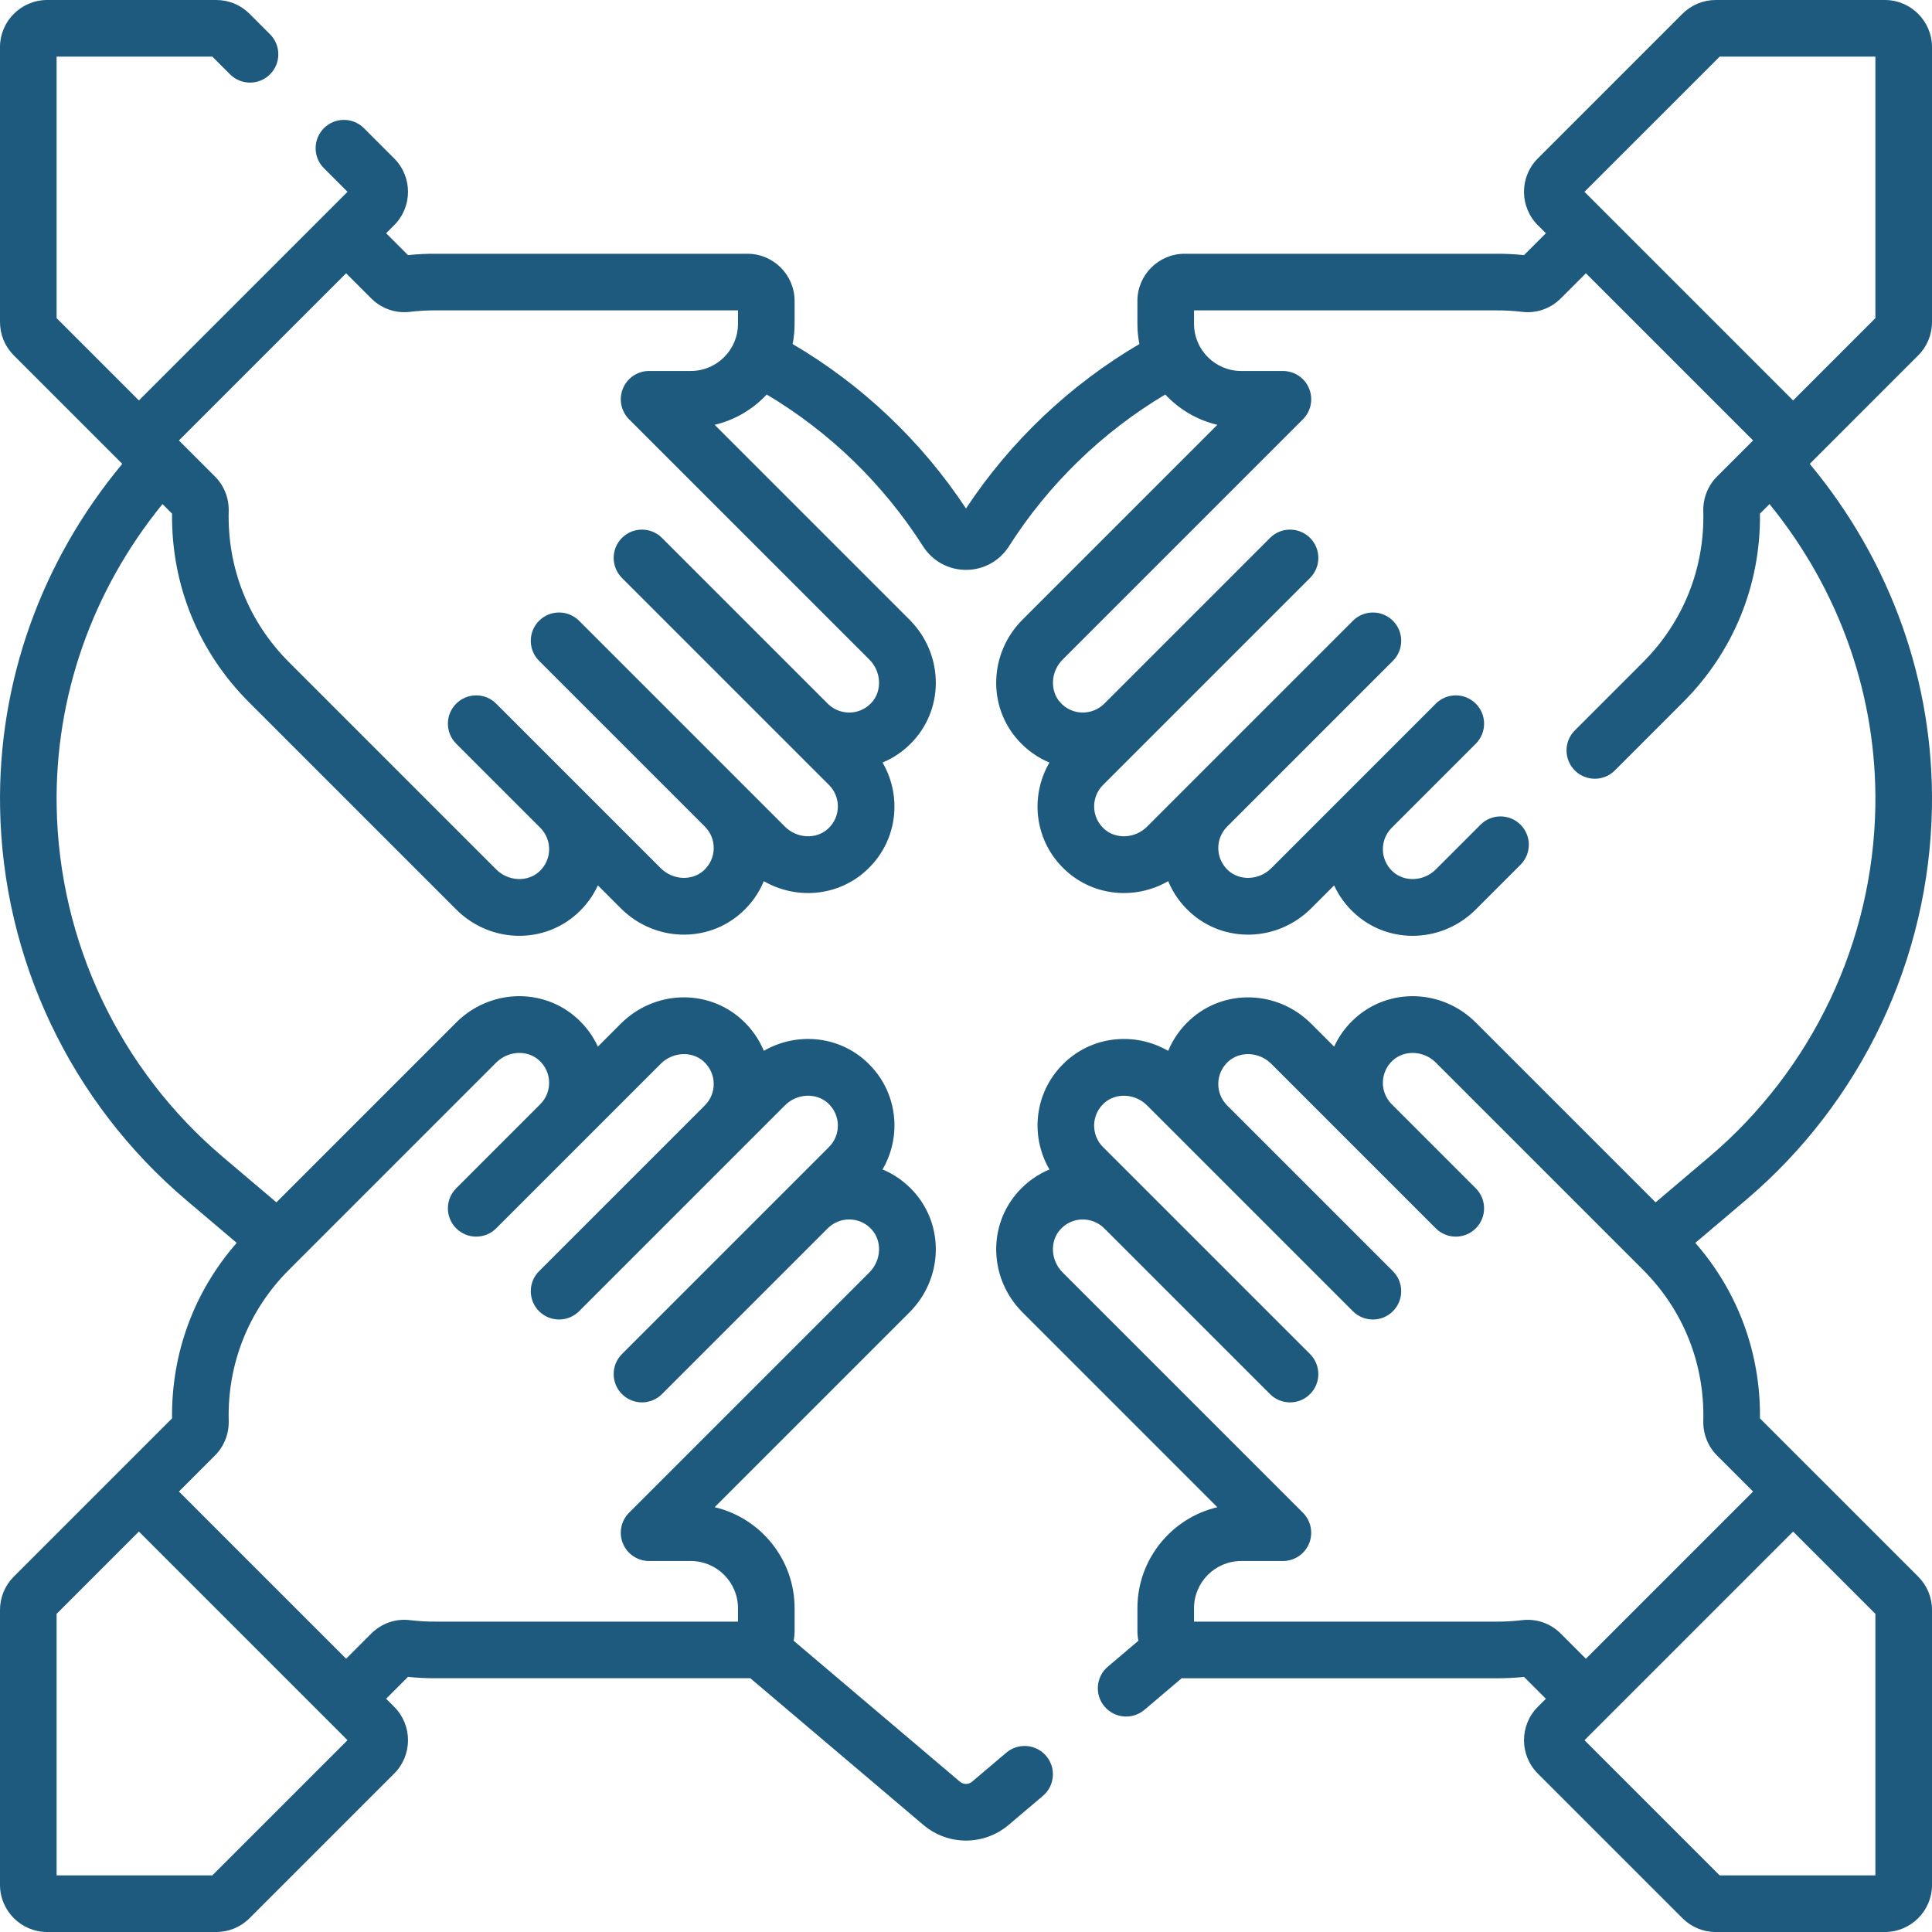<svg width="147" height="147" viewBox="0 0 147 147" fill="none" xmlns="http://www.w3.org/2000/svg">
<path d="M145.949 27.041C146.627 26.363 147 25.462 147 24.503V3.589C147 1.61 145.39 0 143.411 0H130.549C129.59 0 128.689 0.373 128.011 1.051L117.006 12.057C115.606 13.456 115.606 15.733 117.006 17.132L117.621 17.747L115.958 19.411C115.219 19.335 114.474 19.302 113.75 19.308H90.131C88.152 19.308 86.542 20.918 86.542 22.897V24.637C86.542 25.164 86.594 25.678 86.693 26.176C81.411 29.278 76.884 33.567 73.5 38.69C70.116 33.567 65.59 29.278 60.308 26.176C60.406 25.678 60.458 25.164 60.458 24.637V22.897C60.458 20.918 58.849 19.308 56.87 19.308H33.27C32.53 19.299 31.782 19.335 31.042 19.411L29.379 17.747L29.994 17.132C31.394 15.733 31.394 13.456 29.994 12.057L27.691 9.753C26.85 8.912 25.486 8.912 24.645 9.753C23.805 10.594 23.805 11.957 24.645 12.798L26.442 14.594L10.569 30.468L4.307 24.206V4.307H16.154L17.501 5.654C18.342 6.495 19.706 6.495 20.546 5.654C21.387 4.813 21.387 3.449 20.546 2.609L18.989 1.051C18.311 0.373 17.41 0 16.451 0H3.589C1.61 0 4.24927e-06 1.61 4.24927e-06 3.589V24.503C4.24927e-06 25.462 0.373 26.363 1.051 27.041C3.252 29.242 7.381 33.371 9.304 35.294C3.132 42.708 -0.157 51.915 0.006 61.44C0.203 72.961 5.365 83.849 14.17 91.312L18.01 94.567C14.767 98.272 13.035 102.955 13.091 107.919C7.033 113.977 7.311 113.699 1.051 119.959C0.373 120.637 4.24927e-06 121.538 4.24927e-06 122.497V143.411C4.24927e-06 145.39 1.61 147 3.589 147H16.451C17.41 147 18.311 146.627 18.989 145.949L29.995 134.943C31.394 133.544 31.394 131.267 29.995 129.868L29.379 129.253L31.043 127.589C31.781 127.665 32.525 127.699 33.25 127.692H56.869C56.941 127.692 57.012 127.69 57.083 127.686L70.251 138.848C71.193 139.646 72.346 140.044 73.5 140.044C74.654 140.044 75.808 139.646 76.749 138.848L79.352 136.642C80.259 135.873 80.371 134.514 79.602 133.607C78.833 132.7 77.475 132.587 76.567 133.356L73.964 135.562C73.695 135.79 73.305 135.79 73.036 135.562L60.383 124.837C60.432 124.6 60.458 124.355 60.458 124.103V122.363C60.458 118.633 57.859 115.499 54.376 114.678L69.198 99.856C71.749 97.304 71.884 93.258 69.505 90.644C68.837 89.91 68.036 89.348 67.152 88.981C67.764 87.93 68.085 86.718 68.056 85.488C68.013 83.663 67.244 81.981 65.892 80.749C63.728 78.78 60.583 78.534 58.116 79.955C57.749 79.064 57.184 78.256 56.445 77.584C53.831 75.205 49.785 75.34 47.233 77.892L45.491 79.634C45.125 78.834 44.596 78.109 43.922 77.495C41.308 75.116 37.262 75.251 34.71 77.802L21.031 91.482L16.955 88.027C9.096 81.366 4.488 71.648 4.312 61.367C4.169 53.01 7.014 44.92 12.364 38.353L13.091 39.081C13.03 44.503 15.102 49.589 18.945 53.432L34.71 69.197C36.043 70.53 37.784 71.204 39.516 71.204C41.099 71.204 42.674 70.641 43.922 69.505C44.596 68.892 45.125 68.166 45.491 67.366L47.233 69.108C49.785 71.66 53.831 71.795 56.445 69.416C57.184 68.744 57.749 67.936 58.115 67.045C60.582 68.466 63.727 68.22 65.891 66.251C67.244 65.019 68.013 63.337 68.055 61.512C68.085 60.282 67.764 59.07 67.152 58.019C68.036 57.652 68.837 57.09 69.505 56.356C71.884 53.742 71.749 49.696 69.197 47.145L54.376 32.323C55.92 31.958 57.291 31.14 58.338 30.016C63.134 32.876 67.222 36.839 70.232 41.566C70.948 42.689 72.169 43.36 73.5 43.36C74.831 43.36 76.053 42.689 76.768 41.565C79.779 36.839 83.866 32.876 88.662 30.016C89.71 31.14 91.081 31.958 92.625 32.323L77.803 47.145C75.252 49.696 75.116 53.742 77.495 56.356C78.163 57.09 78.964 57.652 79.849 58.02C78.309 60.66 78.733 64.089 81.109 66.251C83.273 68.22 86.418 68.466 88.885 67.045C89.252 67.937 89.817 68.744 90.556 69.416C93.17 71.795 97.216 71.66 99.767 69.109L101.509 67.367C101.876 68.166 102.405 68.892 103.079 69.505C104.327 70.642 105.902 71.204 107.485 71.204C109.216 71.204 110.957 70.531 112.29 69.198L115.693 65.795C116.534 64.954 116.534 63.59 115.693 62.749C114.852 61.908 113.489 61.908 112.648 62.749L109.245 66.153C108.338 67.06 106.872 67.135 105.978 66.32C104.995 65.427 104.966 63.91 105.895 62.981L112.29 56.585C113.131 55.744 113.131 54.381 112.29 53.54C111.449 52.699 110.086 52.699 109.245 53.54C100.093 62.693 104.333 58.452 96.722 66.064C95.815 66.97 94.349 67.046 93.454 66.231C92.472 65.338 92.442 63.821 93.372 62.892L105.984 50.279C106.825 49.438 106.825 48.075 105.984 47.234C105.143 46.393 103.78 46.393 102.939 47.234L90.332 59.841C90.331 59.843 90.329 59.845 90.327 59.846L87.275 62.898C86.369 63.805 84.903 63.88 84.008 63.066C83.028 62.174 82.995 60.657 83.925 59.726C85.927 57.724 97.729 45.922 99.678 43.973C100.519 43.132 100.519 41.768 99.678 40.928C98.837 40.087 97.474 40.087 96.633 40.928L84.021 53.54C83.112 54.449 81.592 54.459 80.681 53.458C79.867 52.562 79.942 51.097 80.849 50.19L99.137 31.902C99.752 31.287 99.937 30.36 99.603 29.556C99.27 28.751 98.485 28.227 97.614 28.227H94.439C92.46 28.227 90.85 26.617 90.85 24.638V23.615L113.771 23.615C114.449 23.61 115.136 23.646 115.81 23.728C116.9 23.859 117.976 23.485 118.759 22.701L120.667 20.793L133.388 33.513L130.638 36.263C129.953 36.948 129.574 37.906 129.599 38.891C129.711 43.234 128.082 47.317 125.011 50.387L119.823 55.575C118.982 56.416 118.982 57.78 119.823 58.621C120.664 59.462 122.028 59.462 122.868 58.621L128.056 53.432C131.899 49.59 133.971 44.504 133.91 39.081L134.637 38.354C139.986 44.921 142.831 53.01 142.689 61.368C142.513 71.649 137.905 81.366 130.046 88.028C130.044 88.029 130.042 88.031 130.04 88.032L125.97 91.483L112.29 77.803C109.739 75.252 105.693 75.117 103.079 77.496C102.405 78.109 101.876 78.835 101.51 79.635L99.767 77.893C97.216 75.341 93.17 75.206 90.556 77.585C89.817 78.257 89.252 79.065 88.885 79.956C86.419 78.535 83.273 78.781 81.109 80.751C78.738 82.909 78.307 86.336 79.849 88.982C78.965 89.349 78.163 89.911 77.496 90.645C75.117 93.259 75.252 97.305 77.803 99.857L92.625 114.679C89.143 115.5 86.543 118.634 86.543 122.364V124.104C86.543 124.356 86.569 124.601 86.619 124.838L84.292 126.811C83.384 127.58 83.272 128.939 84.041 129.846C84.808 130.75 86.166 130.867 87.076 130.096L89.918 127.687C89.989 127.691 90.06 127.694 90.132 127.694H113.731C114.472 127.702 115.219 127.666 115.959 127.591L117.622 129.254L117.007 129.869C115.607 131.269 115.607 133.545 117.007 134.945L128.012 145.95C128.69 146.628 129.591 147.001 130.55 147.001H143.412C145.391 147.001 147.001 145.392 147.001 143.413V122.498C147.001 121.539 146.628 120.638 145.95 119.96C139.759 113.769 140.01 114.021 133.91 107.921C133.966 102.956 132.234 98.273 128.991 94.568L132.831 91.313C132.834 91.311 132.836 91.309 132.839 91.307C141.639 83.844 146.798 72.959 146.995 61.442C147.158 51.916 143.869 42.709 137.697 35.295C139.624 33.366 143.75 29.239 145.949 27.041ZM16.154 142.693H4.307V122.794L10.568 116.532L26.442 132.406L16.154 142.693ZM37.755 80.848C38.662 79.941 40.128 79.865 41.023 80.68C42.005 81.574 42.035 83.09 41.105 84.02L34.71 90.415C33.869 91.256 33.869 92.62 34.71 93.46C35.551 94.301 36.915 94.301 37.755 93.46C46.908 84.308 42.668 88.548 50.279 80.937C51.186 80.03 52.652 79.954 53.546 80.769C54.528 81.663 54.558 83.18 53.629 84.109L41.016 96.721C40.175 97.562 40.175 98.925 41.016 99.766C41.857 100.607 43.221 100.607 44.062 99.766L59.725 84.102C60.632 83.196 62.098 83.12 62.993 83.934C63.975 84.829 64.004 86.345 63.075 87.274C61.074 89.276 49.271 101.078 47.322 103.027C46.482 103.868 46.482 105.232 47.322 106.072C48.163 106.913 49.527 106.913 50.368 106.072L62.98 93.46C63.891 92.549 65.409 92.542 66.32 93.543C67.134 94.438 67.059 95.903 66.152 96.81L47.864 115.098C47.248 115.713 47.064 116.64 47.398 117.444C47.731 118.249 48.516 118.773 49.387 118.773H52.562C54.541 118.773 56.151 120.383 56.151 122.362V123.385L33.23 123.385C32.553 123.391 31.865 123.354 31.191 123.272C30.1 123.139 29.026 123.515 28.242 124.299L26.334 126.207L13.614 113.487L16.363 110.737C17.049 110.052 17.427 109.094 17.402 108.109C17.29 103.766 18.919 99.683 21.99 96.613L37.755 80.848ZM52.562 28.226H49.387C48.516 28.226 47.731 28.751 47.398 29.556C47.064 30.36 47.248 31.286 47.864 31.902L66.152 50.19C67.059 51.097 67.134 52.562 66.32 53.457C65.409 54.458 63.89 54.449 62.98 53.54L50.368 40.927C49.527 40.087 48.163 40.087 47.322 40.927C46.482 41.768 46.482 43.132 47.322 43.972C52.273 48.923 58.684 55.334 63.075 59.725C64.003 60.653 63.976 62.17 62.993 63.065C62.098 63.88 60.632 63.804 59.725 62.898L44.062 47.234C43.221 46.393 41.857 46.393 41.016 47.234C40.175 48.075 40.175 49.438 41.016 50.279L53.629 62.891C54.557 63.819 54.53 65.336 53.546 66.231C52.651 67.045 51.186 66.97 50.279 66.063C41.515 57.3 45.171 60.956 37.755 53.54C36.914 52.699 35.551 52.699 34.71 53.54C33.869 54.381 33.869 55.744 34.71 56.585L41.105 62.98C42.033 63.908 42.007 65.425 41.023 66.32C40.128 67.135 38.662 67.059 37.755 66.152L21.99 50.386C18.919 47.316 17.29 43.233 17.401 38.89C17.427 37.905 17.048 36.947 16.363 36.262L13.613 33.513L26.334 20.793L28.242 22.701C29.026 23.484 30.099 23.858 31.191 23.727C31.865 23.646 32.553 23.609 33.25 23.614H56.151V24.637C56.151 26.616 54.541 28.226 52.562 28.226ZM142.693 142.693H130.846L120.558 132.406L136.432 116.532L142.693 122.794V142.693ZM130.637 110.738L133.387 113.487L120.666 126.208L118.758 124.299C117.975 123.516 116.901 123.142 115.809 123.273C115.135 123.354 114.449 123.392 113.75 123.386H90.849V122.363C90.849 120.384 92.458 118.774 94.437 118.774H97.613C98.483 118.774 99.269 118.25 99.602 117.445C99.935 116.64 99.751 115.714 99.135 115.098L80.847 96.811C79.94 95.904 79.865 94.438 80.68 93.543C81.591 92.543 83.109 92.551 84.019 93.461L96.632 106.073C97.473 106.914 98.836 106.914 99.677 106.073C100.518 105.232 100.518 103.869 99.677 103.028C94.726 98.077 88.315 91.667 83.924 87.275C82.996 86.347 83.023 84.831 84.007 83.935C84.902 83.121 86.367 83.197 87.274 84.103L90.326 87.154C90.327 87.156 90.329 87.158 90.331 87.16L102.938 99.767C103.779 100.608 105.142 100.608 105.983 99.767C106.824 98.926 106.824 97.562 105.983 96.722L93.371 84.109C92.443 83.182 92.47 81.665 93.453 80.77C94.348 79.955 95.814 80.03 96.721 80.937L109.244 93.461C110.085 94.302 111.448 94.302 112.289 93.461C113.13 92.62 113.13 91.256 112.289 90.416L105.895 84.02C104.967 83.091 104.993 81.575 105.977 80.68C106.872 79.866 108.338 79.941 109.245 80.848L125.01 96.613C128.081 99.684 129.71 103.767 129.599 108.11C129.573 109.094 129.952 110.052 130.637 110.738ZM130.846 4.307H142.693V24.206L136.432 30.468L120.558 14.594L130.846 4.307Z" fill="#1D5A7D"/>
</svg>
